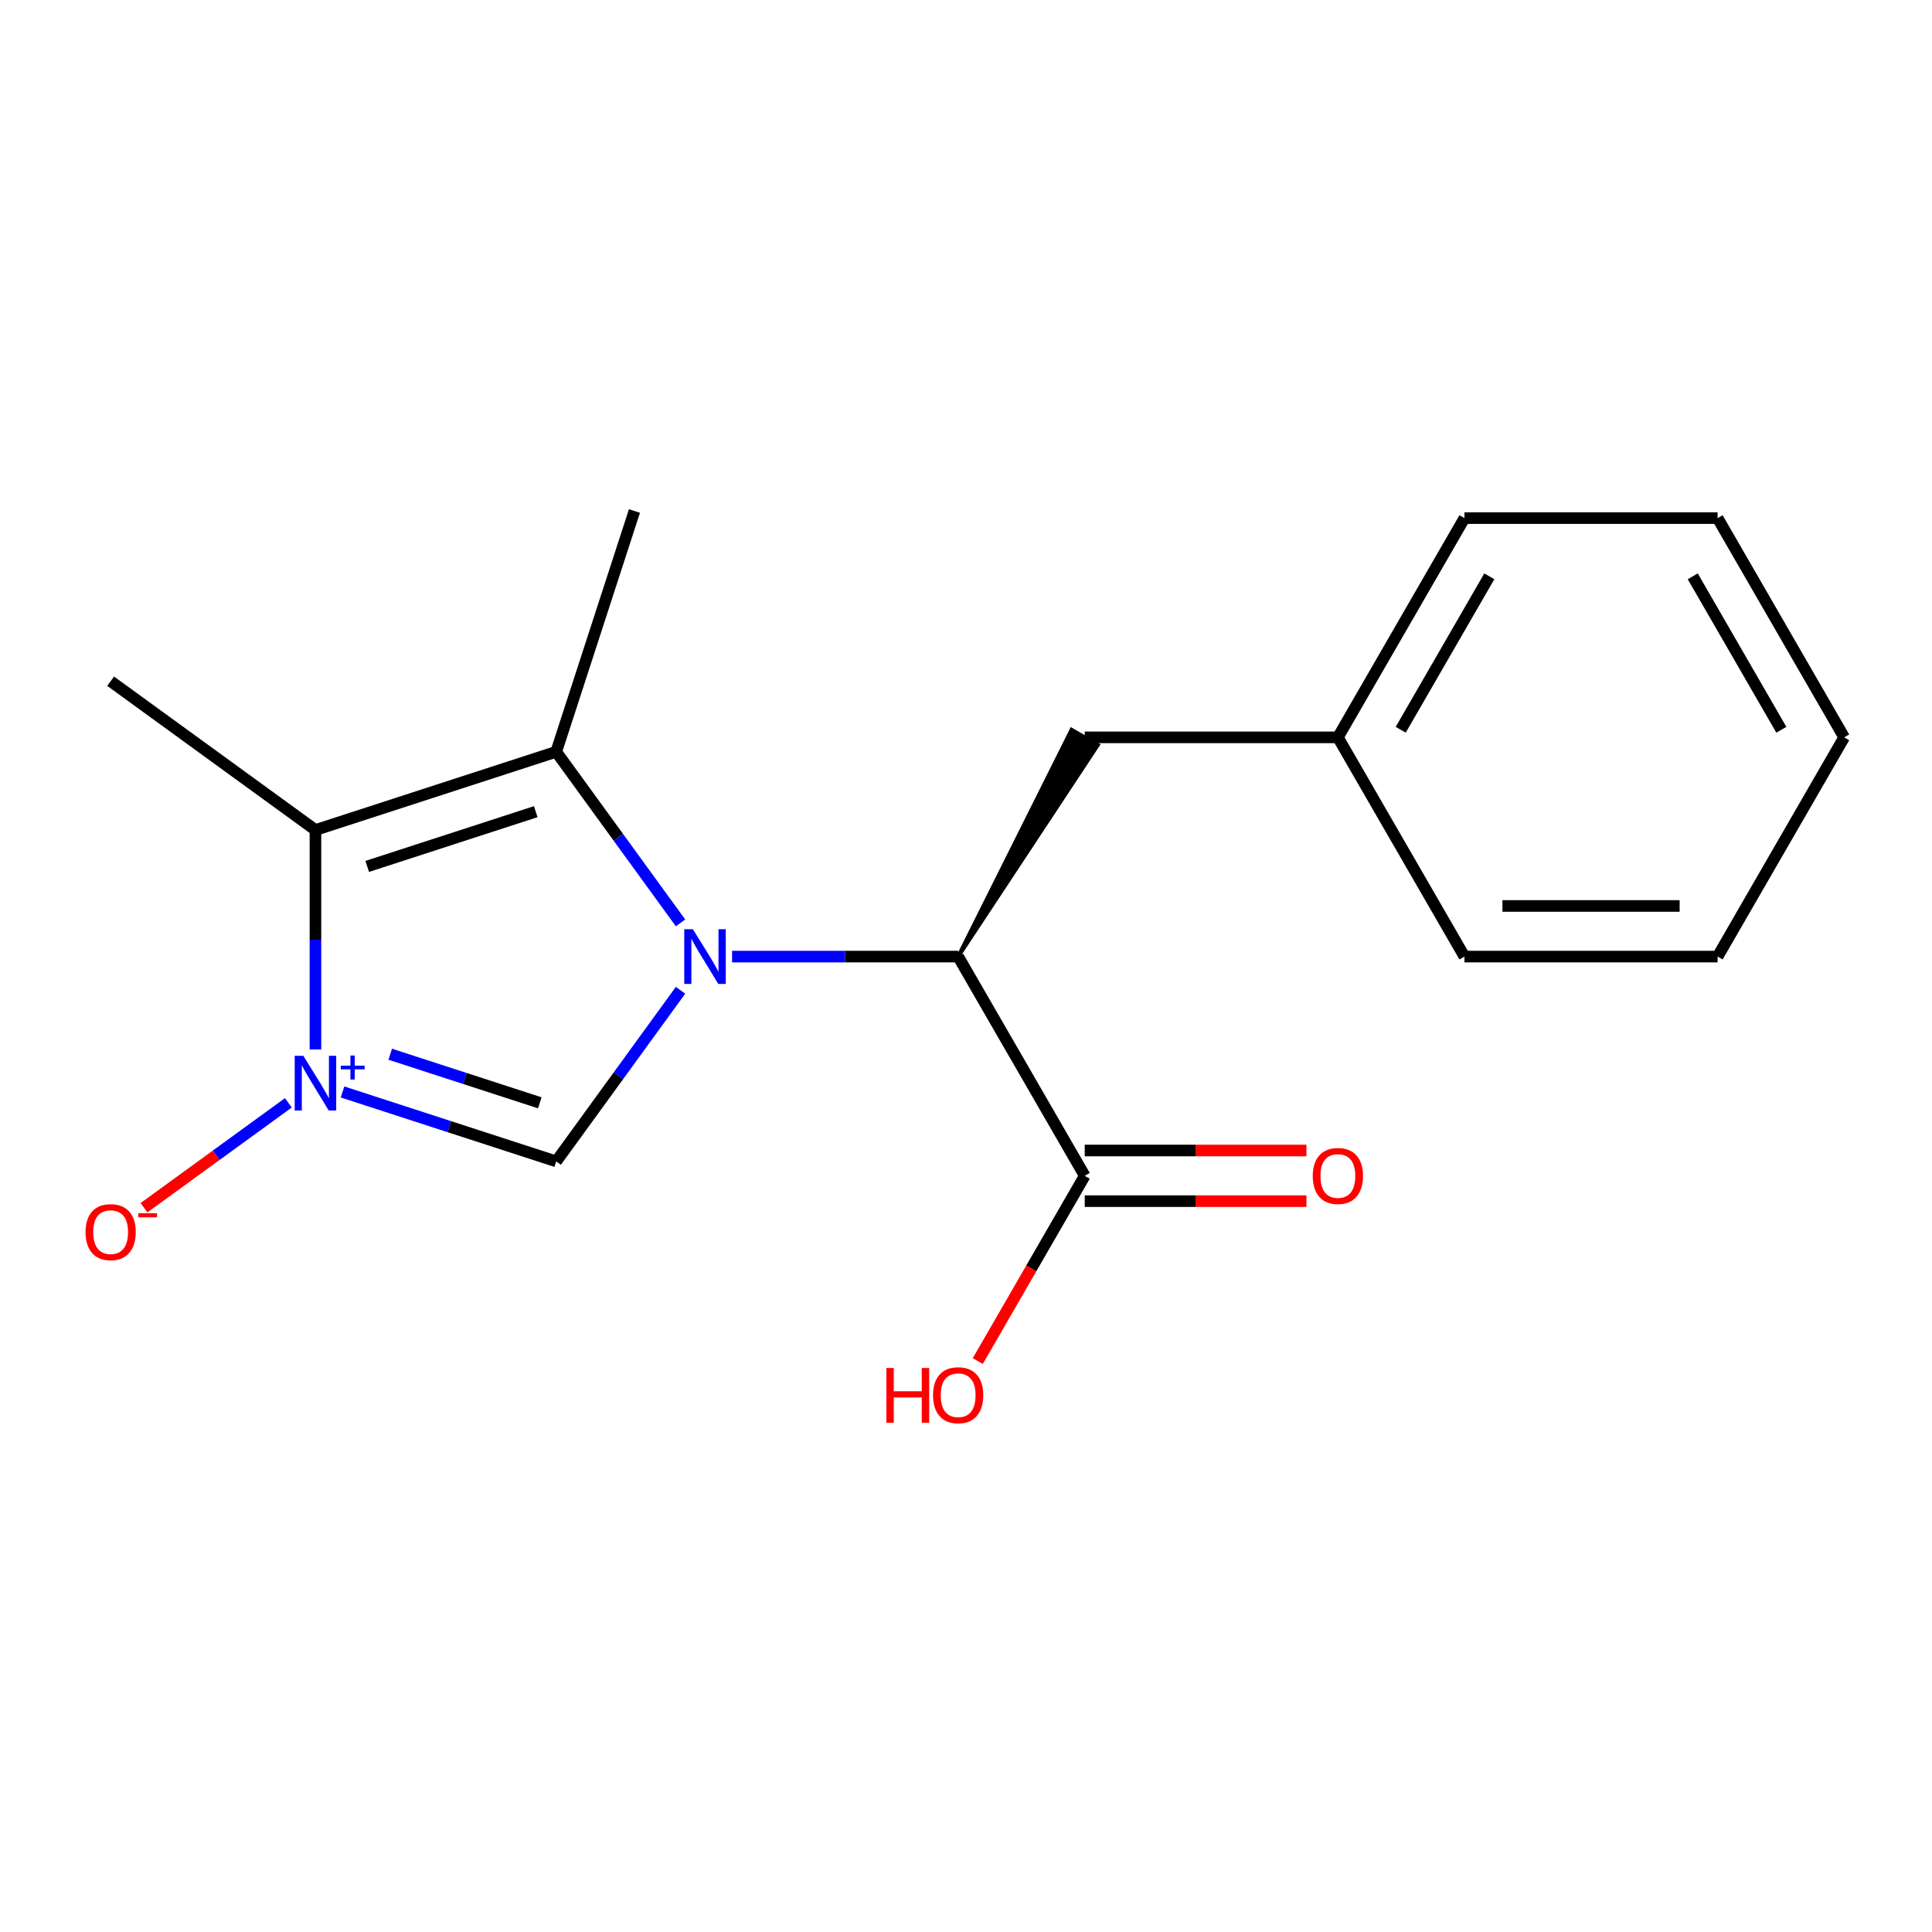 <?xml version='1.0' encoding='iso-8859-1'?>
<svg version='1.1' baseProfile='full'
              xmlns='http://www.w3.org/2000/svg'
                      xmlns:rdkit='http://www.rdkit.org/xml'
                      xmlns:xlink='http://www.w3.org/1999/xlink'
                  xml:space='preserve'
width='1000px' height='1000px' viewBox='0 0 1000 1000'>
<!-- END OF HEADER -->
<rect style='opacity:1.0;fill:#FFFFFF;stroke:none' width='1000' height='1000' x='0' y='0'> </rect>
<path class='bond-1' d='M 177.292,565.197 L 232.593,583.165' style='fill:none;fill-rule:evenodd;stroke:#0000FF;stroke-width:6px;stroke-linecap:butt;stroke-linejoin:miter;stroke-opacity:1' />
<path class='bond-1' d='M 232.593,583.165 L 287.893,601.133' style='fill:none;fill-rule:evenodd;stroke:#000000;stroke-width:6px;stroke-linecap:butt;stroke-linejoin:miter;stroke-opacity:1' />
<path class='bond-1' d='M 201.98,545.664 L 240.691,558.242' style='fill:none;fill-rule:evenodd;stroke:#0000FF;stroke-width:6px;stroke-linecap:butt;stroke-linejoin:miter;stroke-opacity:1' />
<path class='bond-1' d='M 240.691,558.242 L 279.401,570.82' style='fill:none;fill-rule:evenodd;stroke:#000000;stroke-width:6px;stroke-linecap:butt;stroke-linejoin:miter;stroke-opacity:1' />
<path class='bond-2' d='M 163.276,543.207 L 163.276,486.41' style='fill:none;fill-rule:evenodd;stroke:#0000FF;stroke-width:6px;stroke-linecap:butt;stroke-linejoin:miter;stroke-opacity:1' />
<path class='bond-2' d='M 163.276,486.41 L 163.276,429.613' style='fill:none;fill-rule:evenodd;stroke:#000000;stroke-width:6px;stroke-linecap:butt;stroke-linejoin:miter;stroke-opacity:1' />
<path class='bond-6' d='M 149.26,570.826 L 111.896,597.973' style='fill:none;fill-rule:evenodd;stroke:#0000FF;stroke-width:6px;stroke-linecap:butt;stroke-linejoin:miter;stroke-opacity:1' />
<path class='bond-6' d='M 111.896,597.973 L 74.531,625.12' style='fill:none;fill-rule:evenodd;stroke:#FF0000;stroke-width:6px;stroke-linecap:butt;stroke-linejoin:miter;stroke-opacity:1' />
<path class='bond-0' d='M 352.243,512.564 L 320.068,556.849' style='fill:none;fill-rule:evenodd;stroke:#0000FF;stroke-width:6px;stroke-linecap:butt;stroke-linejoin:miter;stroke-opacity:1' />
<path class='bond-0' d='M 320.068,556.849 L 287.893,601.133' style='fill:none;fill-rule:evenodd;stroke:#000000;stroke-width:6px;stroke-linecap:butt;stroke-linejoin:miter;stroke-opacity:1' />
<path class='bond-4' d='M 378.926,495.128 L 437.433,495.128' style='fill:none;fill-rule:evenodd;stroke:#0000FF;stroke-width:6px;stroke-linecap:butt;stroke-linejoin:miter;stroke-opacity:1' />
<path class='bond-4' d='M 437.433,495.128 L 495.941,495.128' style='fill:none;fill-rule:evenodd;stroke:#000000;stroke-width:6px;stroke-linecap:butt;stroke-linejoin:miter;stroke-opacity:1' />
<path class='bond-18' d='M 352.243,477.692 L 320.068,433.407' style='fill:none;fill-rule:evenodd;stroke:#0000FF;stroke-width:6px;stroke-linecap:butt;stroke-linejoin:miter;stroke-opacity:1' />
<path class='bond-18' d='M 320.068,433.407 L 287.893,389.122' style='fill:none;fill-rule:evenodd;stroke:#000000;stroke-width:6px;stroke-linecap:butt;stroke-linejoin:miter;stroke-opacity:1' />
<path class='bond-3' d='M 163.276,429.613 L 287.893,389.122' style='fill:none;fill-rule:evenodd;stroke:#000000;stroke-width:6px;stroke-linecap:butt;stroke-linejoin:miter;stroke-opacity:1' />
<path class='bond-3' d='M 190.067,448.463 L 277.299,420.119' style='fill:none;fill-rule:evenodd;stroke:#000000;stroke-width:6px;stroke-linecap:butt;stroke-linejoin:miter;stroke-opacity:1' />
<path class='bond-10' d='M 163.276,429.613 L 57.271,352.595' style='fill:none;fill-rule:evenodd;stroke:#000000;stroke-width:6px;stroke-linecap:butt;stroke-linejoin:miter;stroke-opacity:1' />
<path class='bond-11' d='M 287.893,389.122 L 328.384,264.506' style='fill:none;fill-rule:evenodd;stroke:#000000;stroke-width:6px;stroke-linecap:butt;stroke-linejoin:miter;stroke-opacity:1' />
<path class='bond-5' d='M 495.941,495.128 L 561.456,608.603' style='fill:none;fill-rule:evenodd;stroke:#000000;stroke-width:6px;stroke-linecap:butt;stroke-linejoin:miter;stroke-opacity:1' />
<path class='bond-7' d='M 495.941,495.128 L 568.264,385.584 L 554.647,377.722 Z' style='fill:#000000;fill-rule:evenodd;fill-opacity:1;stroke:#000000;stroke-width:2px;stroke-linecap:butt;stroke-linejoin:miter;stroke-opacity:1;' />
<path class='bond-8' d='M 561.456,621.706 L 618.833,621.706' style='fill:none;fill-rule:evenodd;stroke:#000000;stroke-width:6px;stroke-linecap:butt;stroke-linejoin:miter;stroke-opacity:1' />
<path class='bond-8' d='M 618.833,621.706 L 676.21,621.706' style='fill:none;fill-rule:evenodd;stroke:#FF0000;stroke-width:6px;stroke-linecap:butt;stroke-linejoin:miter;stroke-opacity:1' />
<path class='bond-8' d='M 561.456,595.5 L 618.833,595.5' style='fill:none;fill-rule:evenodd;stroke:#000000;stroke-width:6px;stroke-linecap:butt;stroke-linejoin:miter;stroke-opacity:1' />
<path class='bond-8' d='M 618.833,595.5 L 676.21,595.5' style='fill:none;fill-rule:evenodd;stroke:#FF0000;stroke-width:6px;stroke-linecap:butt;stroke-linejoin:miter;stroke-opacity:1' />
<path class='bond-9' d='M 561.456,608.603 L 533.778,656.543' style='fill:none;fill-rule:evenodd;stroke:#000000;stroke-width:6px;stroke-linecap:butt;stroke-linejoin:miter;stroke-opacity:1' />
<path class='bond-9' d='M 533.778,656.543 L 506.099,704.483' style='fill:none;fill-rule:evenodd;stroke:#FF0000;stroke-width:6px;stroke-linecap:butt;stroke-linejoin:miter;stroke-opacity:1' />
<path class='bond-12' d='M 561.456,381.653 L 692.486,381.653' style='fill:none;fill-rule:evenodd;stroke:#000000;stroke-width:6px;stroke-linecap:butt;stroke-linejoin:miter;stroke-opacity:1' />
<path class='bond-13' d='M 692.486,381.653 L 758.001,268.177' style='fill:none;fill-rule:evenodd;stroke:#000000;stroke-width:6px;stroke-linecap:butt;stroke-linejoin:miter;stroke-opacity:1' />
<path class='bond-13' d='M 725.008,377.734 L 770.868,298.302' style='fill:none;fill-rule:evenodd;stroke:#000000;stroke-width:6px;stroke-linecap:butt;stroke-linejoin:miter;stroke-opacity:1' />
<path class='bond-14' d='M 692.486,381.653 L 758.001,495.128' style='fill:none;fill-rule:evenodd;stroke:#000000;stroke-width:6px;stroke-linecap:butt;stroke-linejoin:miter;stroke-opacity:1' />
<path class='bond-16' d='M 758.001,268.177 L 889.03,268.177' style='fill:none;fill-rule:evenodd;stroke:#000000;stroke-width:6px;stroke-linecap:butt;stroke-linejoin:miter;stroke-opacity:1' />
<path class='bond-15' d='M 758.001,495.128 L 889.03,495.128' style='fill:none;fill-rule:evenodd;stroke:#000000;stroke-width:6px;stroke-linecap:butt;stroke-linejoin:miter;stroke-opacity:1' />
<path class='bond-15' d='M 777.655,468.922 L 869.376,468.922' style='fill:none;fill-rule:evenodd;stroke:#000000;stroke-width:6px;stroke-linecap:butt;stroke-linejoin:miter;stroke-opacity:1' />
<path class='bond-17' d='M 889.03,495.128 L 954.545,381.653' style='fill:none;fill-rule:evenodd;stroke:#000000;stroke-width:6px;stroke-linecap:butt;stroke-linejoin:miter;stroke-opacity:1' />
<path class='bond-19' d='M 889.03,268.177 L 954.545,381.653' style='fill:none;fill-rule:evenodd;stroke:#000000;stroke-width:6px;stroke-linecap:butt;stroke-linejoin:miter;stroke-opacity:1' />
<path class='bond-19' d='M 876.163,298.302 L 922.023,377.734' style='fill:none;fill-rule:evenodd;stroke:#000000;stroke-width:6px;stroke-linecap:butt;stroke-linejoin:miter;stroke-opacity:1' />
<path  class='atom-0' d='M 157.016 546.483
L 166.296 561.483
Q 167.216 562.963, 168.696 565.643
Q 170.176 568.323, 170.256 568.483
L 170.256 546.483
L 174.016 546.483
L 174.016 574.803
L 170.136 574.803
L 160.176 558.403
Q 159.016 556.483, 157.776 554.283
Q 156.576 552.083, 156.216 551.403
L 156.216 574.803
L 152.536 574.803
L 152.536 546.483
L 157.016 546.483
' fill='#0000FF'/>
<path  class='atom-0' d='M 176.392 551.588
L 181.382 551.588
L 181.382 546.334
L 183.599 546.334
L 183.599 551.588
L 188.721 551.588
L 188.721 553.489
L 183.599 553.489
L 183.599 558.769
L 181.382 558.769
L 181.382 553.489
L 176.392 553.489
L 176.392 551.588
' fill='#0000FF'/>
<path  class='atom-1' d='M 358.651 480.968
L 367.931 495.968
Q 368.851 497.448, 370.331 500.128
Q 371.811 502.808, 371.891 502.968
L 371.891 480.968
L 375.651 480.968
L 375.651 509.288
L 371.771 509.288
L 361.811 492.888
Q 360.651 490.968, 359.411 488.768
Q 358.211 486.568, 357.851 485.888
L 357.851 509.288
L 354.171 509.288
L 354.171 480.968
L 358.651 480.968
' fill='#0000FF'/>
<path  class='atom-7' d='M 44.271 637.74
Q 44.271 630.94, 47.631 627.14
Q 50.991 623.34, 57.271 623.34
Q 63.551 623.34, 66.911 627.14
Q 70.271 630.94, 70.271 637.74
Q 70.271 644.62, 66.871 648.54
Q 63.471 652.42, 57.271 652.42
Q 51.031 652.42, 47.631 648.54
Q 44.271 644.66, 44.271 637.74
M 57.271 649.22
Q 61.591 649.22, 63.911 646.34
Q 66.271 643.42, 66.271 637.74
Q 66.271 632.18, 63.911 629.38
Q 61.591 626.54, 57.271 626.54
Q 52.951 626.54, 50.591 629.34
Q 48.271 632.14, 48.271 637.74
Q 48.271 643.46, 50.591 646.34
Q 52.951 649.22, 57.271 649.22
' fill='#FF0000'/>
<path  class='atom-7' d='M 71.591 627.963
L 81.28 627.963
L 81.28 630.075
L 71.591 630.075
L 71.591 627.963
' fill='#FF0000'/>
<path  class='atom-9' d='M 679.486 608.683
Q 679.486 601.883, 682.846 598.083
Q 686.206 594.283, 692.486 594.283
Q 698.766 594.283, 702.126 598.083
Q 705.486 601.883, 705.486 608.683
Q 705.486 615.563, 702.086 619.483
Q 698.686 623.363, 692.486 623.363
Q 686.246 623.363, 682.846 619.483
Q 679.486 615.603, 679.486 608.683
M 692.486 620.163
Q 696.806 620.163, 699.126 617.283
Q 701.486 614.363, 701.486 608.683
Q 701.486 603.123, 699.126 600.323
Q 696.806 597.483, 692.486 597.483
Q 688.166 597.483, 685.806 600.283
Q 683.486 603.083, 683.486 608.683
Q 683.486 614.403, 685.806 617.283
Q 688.166 620.163, 692.486 620.163
' fill='#FF0000'/>
<path  class='atom-10' d='M 458.781 708.078
L 462.621 708.078
L 462.621 720.118
L 477.101 720.118
L 477.101 708.078
L 480.941 708.078
L 480.941 736.398
L 477.101 736.398
L 477.101 723.318
L 462.621 723.318
L 462.621 736.398
L 458.781 736.398
L 458.781 708.078
' fill='#FF0000'/>
<path  class='atom-10' d='M 482.941 722.158
Q 482.941 715.358, 486.301 711.558
Q 489.661 707.758, 495.941 707.758
Q 502.221 707.758, 505.581 711.558
Q 508.941 715.358, 508.941 722.158
Q 508.941 729.038, 505.541 732.958
Q 502.141 736.838, 495.941 736.838
Q 489.701 736.838, 486.301 732.958
Q 482.941 729.078, 482.941 722.158
M 495.941 733.638
Q 500.261 733.638, 502.581 730.758
Q 504.941 727.838, 504.941 722.158
Q 504.941 716.598, 502.581 713.798
Q 500.261 710.958, 495.941 710.958
Q 491.621 710.958, 489.261 713.758
Q 486.941 716.558, 486.941 722.158
Q 486.941 727.878, 489.261 730.758
Q 491.621 733.638, 495.941 733.638
' fill='#FF0000'/>
</svg>
